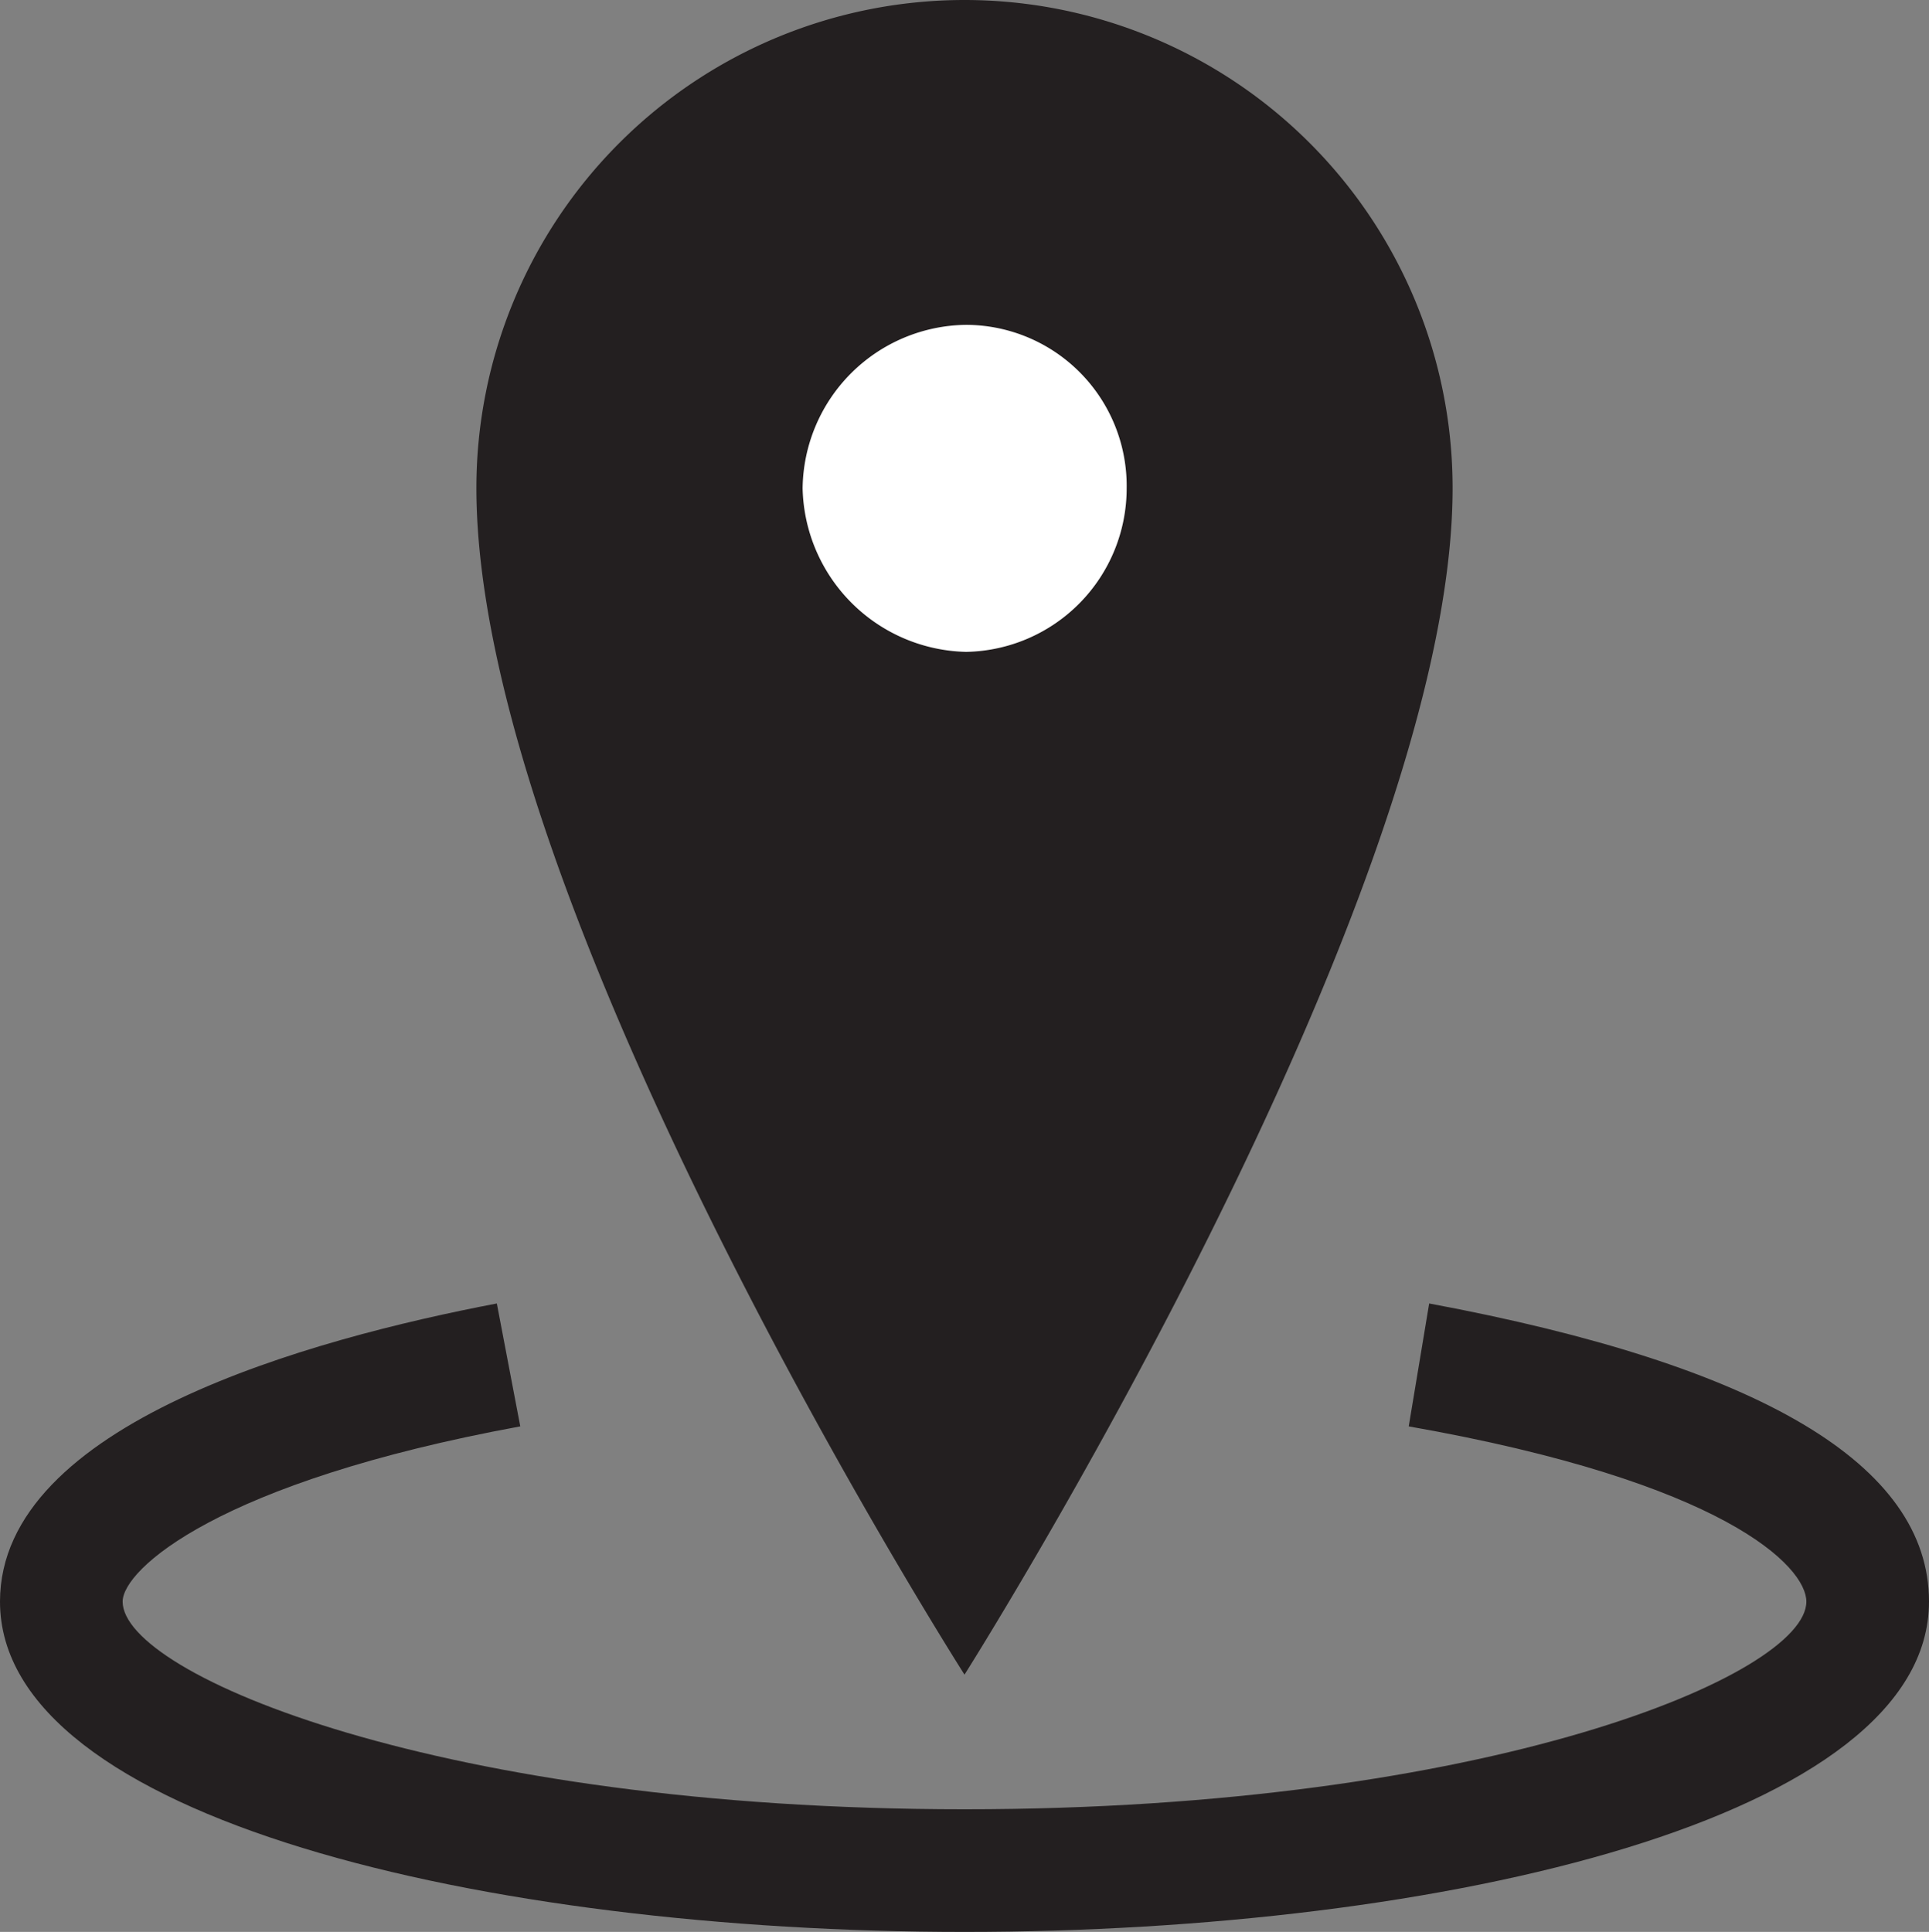 <svg xmlns="http://www.w3.org/2000/svg" viewBox="0 0 70.78 70.89"><rect x="0" y="0" width="70.78" height="70.89" fill="#808080" stroke="none"/><defs><style>.cls-1{fill:#231f20;}.cls-2{fill:#fff;}</style></defs><title>contact-map-icon</title><g id="Layer_2" data-name="Layer 2"><g id="Layer_1-2" data-name="Layer 1"><path class="cls-1" d="M35.39,61.45h0S17.48,33.36,17.48,17.91a17.91,17.91,0,1,1,35.82,0c0,15.23-17.91,43.54-17.91,43.54"/><path class="cls-1" d="M70.78,58.77c0,7.94-17.8,12.12-35.39,12.12S0,66.71,0,58.77c0-6.54,11.47-9.65,18.23-10.94l.86,4.51C8,54.38,4.5,57.59,4.5,58.77c0,2.68,11.69,7.62,30.89,7.62s30.89-4.94,30.89-7.62c0-1.29-3-4.39-14.59-6.43l.75-4.51c12.12,2.26,18.34,5.9,18.34,10.94"/><path class="cls-2" d="M35.45,23.92h0a6,6,0,0,0,5.89-6,5.91,5.91,0,0,0-5.89-6,6.07,6.07,0,0,0-6,6,6.14,6.14,0,0,0,6,6"/></g></g></svg>